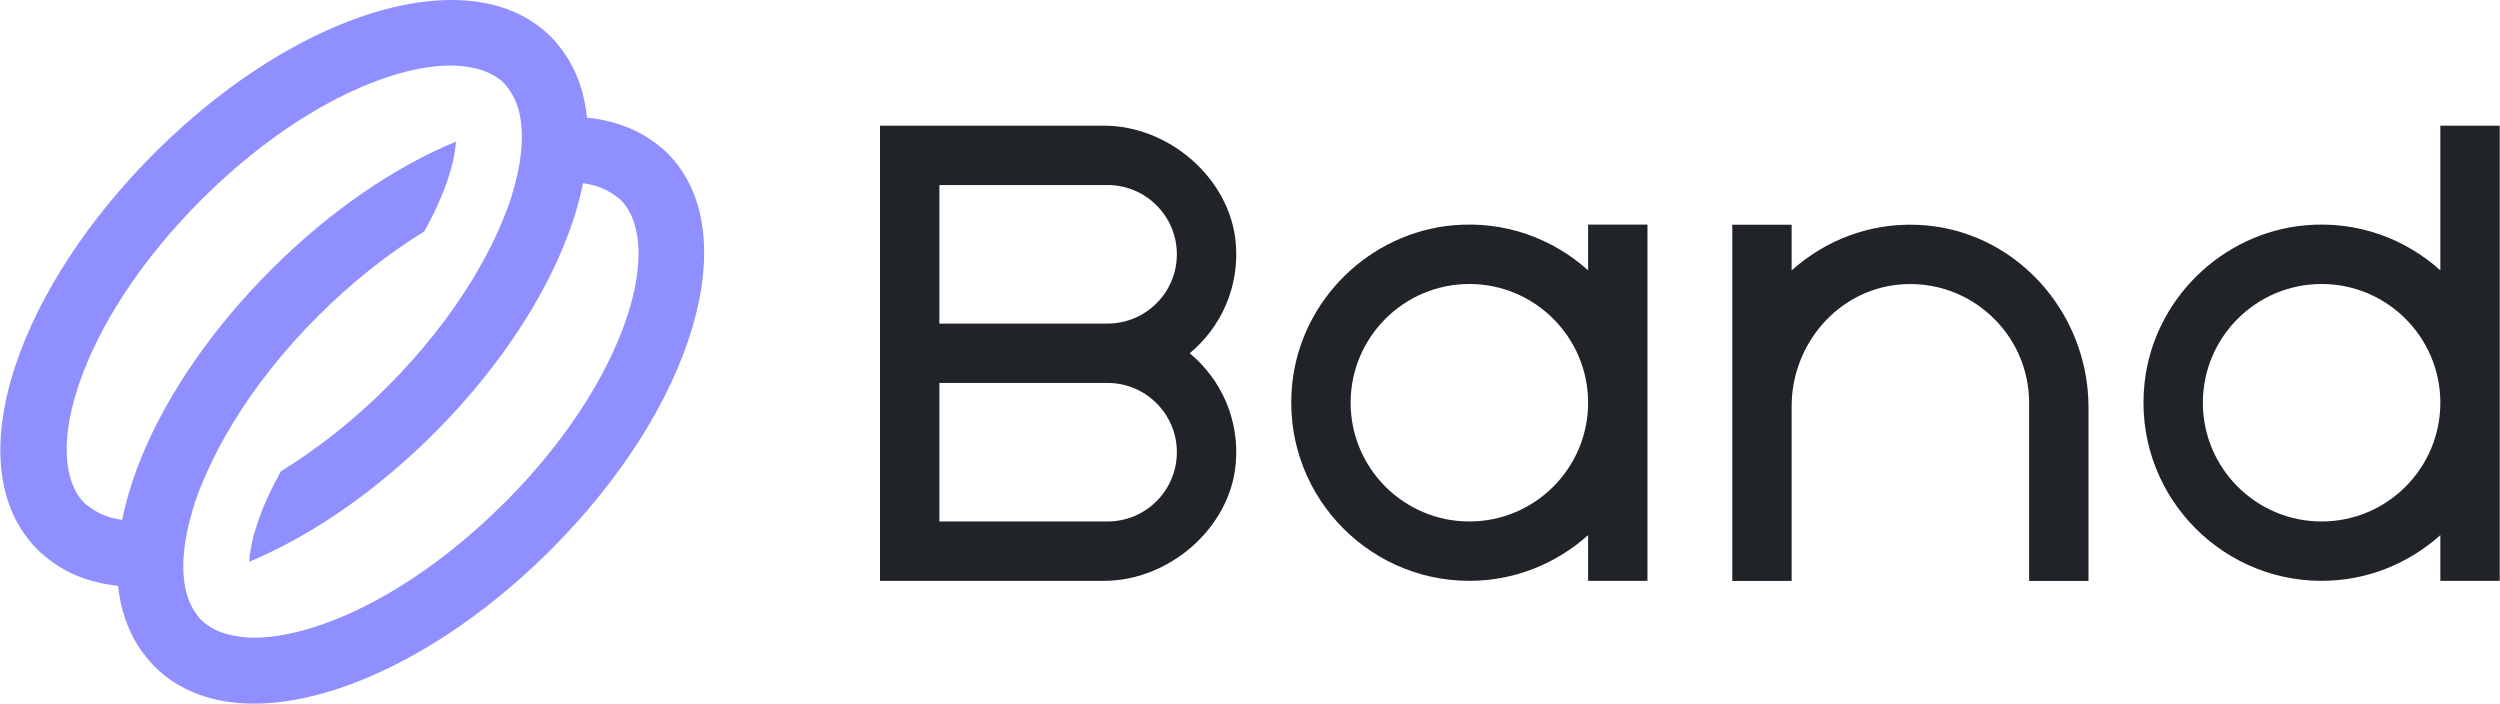<svg width="1282" height="361" viewBox="0 0 1282 361" fill="none" xmlns="http://www.w3.org/2000/svg">
<path d="M610.094 181.151C626.077 167.857 635.718 147.205 633.688 124.473C630.746 91.39 599.388 64.447 566.152 64.447H451.274V297.855H566.152C599.388 297.855 630.746 270.963 633.688 237.829C635.718 215.046 626.077 194.395 610.094 181.151ZM481.719 94.891H567.979C587.565 94.891 603.498 110.824 603.498 130.41C603.498 149.996 587.565 165.929 567.979 165.929H481.719V94.891ZM567.979 267.411H481.719V196.373H567.979C587.565 196.373 603.498 212.306 603.498 231.892C603.498 251.478 587.565 267.411 567.979 267.411Z" fill="#202327"/>
<path d="M814.379 115.186V138.628C796.265 122.34 771.706 113.105 745.016 115.541C702.343 119.448 667.383 153.597 662.714 196.219C656.676 251.172 699.755 297.854 753.49 297.854C776.882 297.854 798.193 288.923 814.379 274.411V297.854H844.824V115.186H814.379ZM753.49 267.409C719.9 267.409 692.601 240.11 692.601 206.52C692.601 172.929 719.9 145.63 753.49 145.63C787.081 145.63 814.379 172.929 814.379 206.52C814.379 240.11 787.081 267.409 753.49 267.409Z" fill="#202327"/>
<path d="M1251.41 64.447V138.631C1233.29 122.343 1208.73 113.108 1182.04 115.544C1139.37 119.451 1104.41 153.599 1099.74 196.222C1093.7 251.174 1136.78 297.856 1190.52 297.856C1213.91 297.856 1235.22 288.926 1251.41 274.414V297.856H1281.85V64.447H1251.41ZM1190.52 267.411C1156.93 267.411 1129.63 240.113 1129.63 206.522C1129.63 172.932 1156.93 145.633 1190.52 145.633C1224.11 145.633 1251.41 172.932 1251.41 206.522C1251.41 240.113 1224.11 267.411 1190.52 267.411Z" fill="#202327"/>
<path d="M983.145 115.287C958.384 114.323 935.753 123.405 918.755 138.679V115.236H888.31V297.904H918.755V208.346C918.755 176.633 942.248 148.928 973.758 145.935C1009.94 142.535 1040.53 171.051 1040.53 206.57V297.904H1070.98V208.853C1070.98 159.381 1032.57 117.164 983.145 115.287Z" fill="#202327"/>
<path d="M335.355 72.842C330.224 69.064 324.53 66.132 318.272 63.99C312.86 62.13 307.109 60.946 301.02 60.325C300.4 54.236 299.159 48.486 297.355 43.13C295.213 36.928 292.281 31.178 288.56 26.047C286.7 23.51 284.67 21.029 282.415 18.774C269.673 6.089 252.027 0 231.448 0C187.135 0 129.515 28.246 79.112 78.592C45.342 112.363 20.084 150.983 7.962 187.291C-5.456 227.545 -1.453 261.147 19.294 281.895C21.437 284.037 23.748 285.898 26.173 287.702C31.303 291.479 36.997 294.524 43.255 296.666C48.611 298.526 54.419 299.767 60.564 300.443C61.184 306.532 62.481 312.283 64.341 317.695C66.484 323.897 69.472 329.591 73.249 334.722C75.053 337.146 77.026 339.514 79.169 341.713C91.854 354.398 109.388 360.825 130.305 360.825C143.554 360.825 158.156 358.232 173.773 353.045C210.081 340.923 248.7 315.666 282.471 281.895C356.215 208.151 382.488 118.847 342.289 78.592C340.147 76.45 337.835 74.589 335.468 72.842H335.355ZM258.51 257.99C228.404 288.096 194.464 310.479 163.061 320.965C150.996 324.968 139.945 326.998 130.417 326.998C127.26 326.998 124.272 326.716 121.453 326.265C113.786 325.081 107.527 322.262 103.017 317.752C102.002 316.737 101.157 315.553 100.367 314.369C97.323 310.084 95.35 304.672 94.504 298.357C93.151 288.435 94.448 276.257 98.507 262.557C98.958 260.978 99.353 259.4 99.916 257.765C101.664 252.578 103.806 247.278 106.174 241.978C109.895 233.691 114.349 225.29 119.48 216.89C130.868 198.228 145.527 179.623 162.892 162.259C181.046 144.105 199.651 129.672 217.579 118.678C222.597 109.601 226.769 100.636 229.644 91.954C232.463 83.554 233.534 77.126 233.816 72.616C202.582 85.527 169.432 107.853 138.987 138.354C109.444 167.84 86.442 201.104 73.023 233.24C71.107 237.863 69.359 242.486 67.837 247.053C67.498 248.067 67.216 249.026 66.935 250.041C65.13 255.678 63.721 261.26 62.65 266.616C56.279 265.714 50.923 263.628 46.638 260.527C45.511 259.681 44.327 258.948 43.312 257.99C38.801 253.48 36.039 247.109 34.855 239.441C33.107 228.222 34.799 214.071 40.155 198.003C50.641 166.543 73.023 132.66 103.13 102.553C149.473 56.21 199.03 33.602 231.166 33.602C234.493 33.602 237.594 33.884 240.525 34.391C248.024 35.632 254.225 38.394 258.567 42.792C259.581 43.806 260.483 45.047 261.329 46.287C264.374 50.628 266.291 56.041 267.136 62.411C268.433 72.278 267.136 84.343 263.133 97.874C262.626 99.509 262.231 101.087 261.667 102.779C259.92 107.966 257.777 113.209 255.409 118.509C251.688 126.853 247.234 135.197 242.104 143.597C230.715 162.259 216.057 180.864 198.692 198.228C181.327 215.593 162.722 230.252 144.061 241.64C138.987 250.774 134.815 259.794 131.94 268.533C129.121 277.046 128.049 283.53 127.767 288.096C159.903 274.678 193.111 251.676 222.653 222.133C252.139 192.647 275.142 159.44 288.56 127.304C290.477 122.681 292.225 118.001 293.803 113.434C294.142 112.42 294.424 111.461 294.706 110.503C296.51 104.808 297.919 99.283 298.99 93.927C305.361 94.829 310.717 96.915 315.002 100.016C316.13 100.862 317.313 101.595 318.328 102.553C322.782 107.007 325.601 113.378 326.785 121.158C331.634 152.505 309.42 207.193 258.51 258.046V257.99Z" fill="#8F8FFF"/>
</svg>
